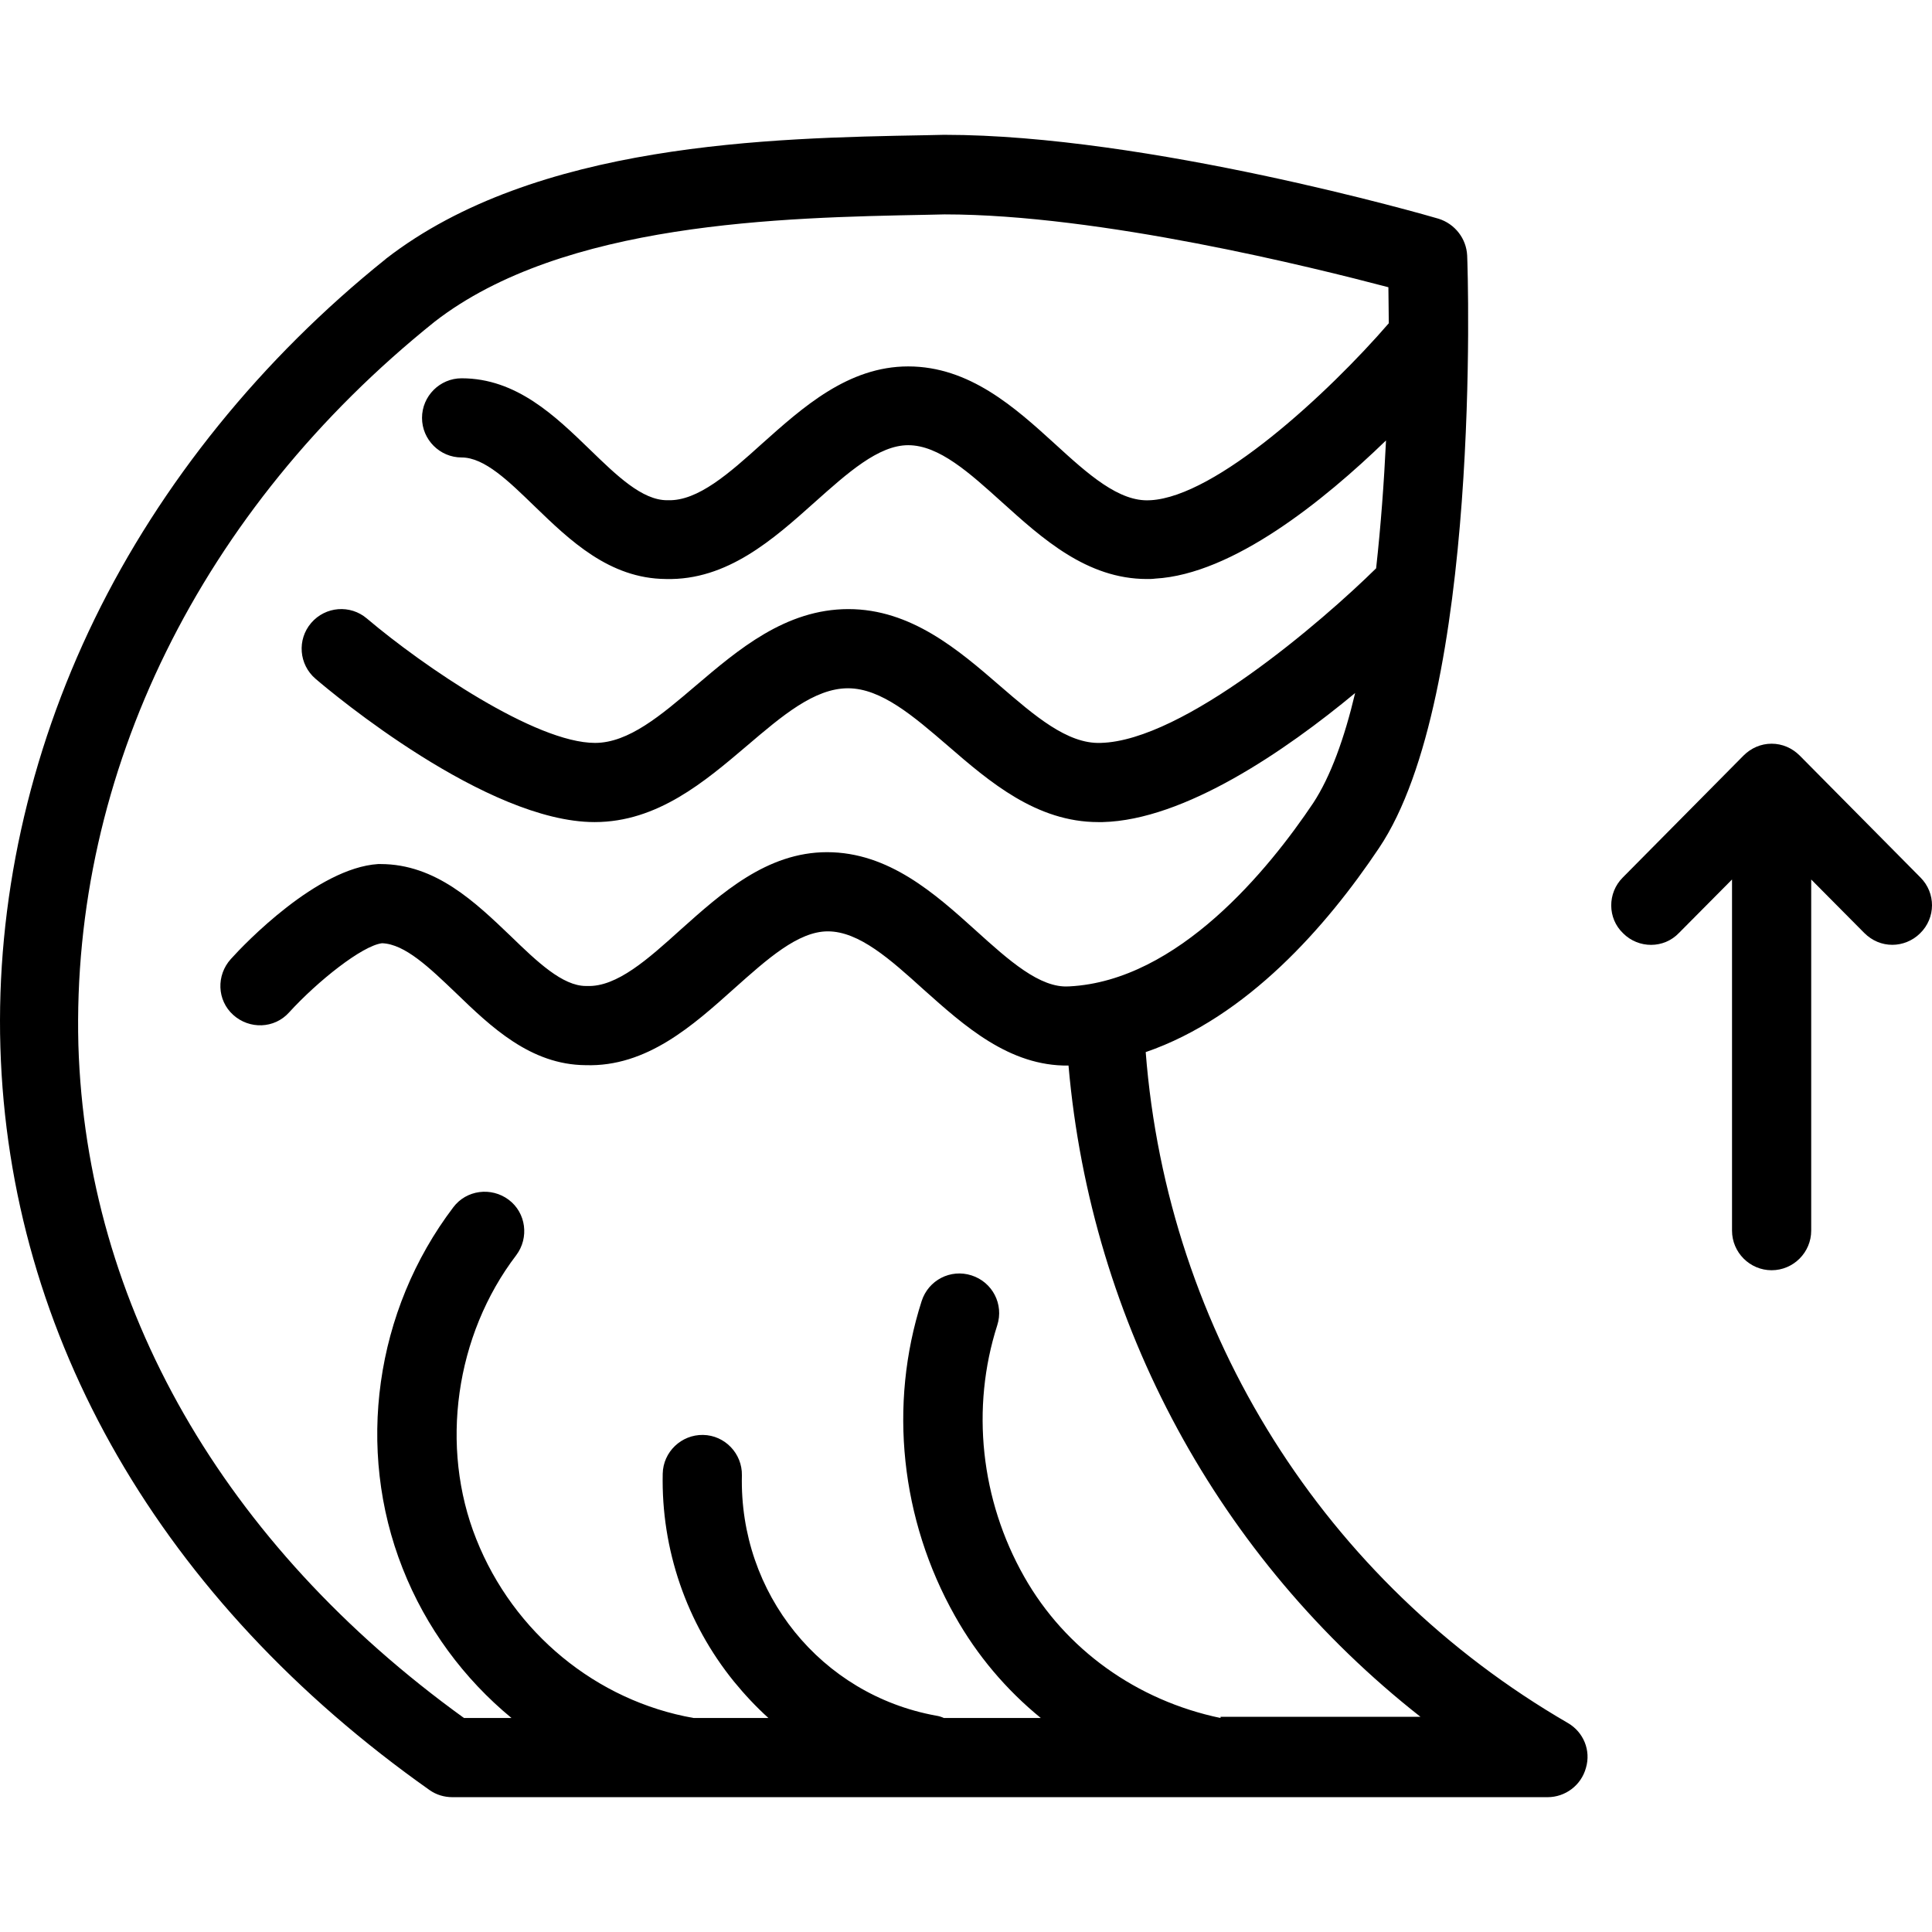 <?xml version="1.0" encoding="iso-8859-1"?>
<!-- Uploaded to: SVG Repo, www.svgrepo.com, Generator: SVG Repo Mixer Tools -->
<svg fill="#000000" height="800px" width="800px" version="1.1" id="Layer_1" xmlns="http://www.w3.org/2000/svg" xmlns:xlink="http://www.w3.org/1999/xlink" 
	 viewBox="0 0 488.01 488.01" xml:space="preserve">
<g transform="translate(0 -540.36)">
	<g>
		<g>
			<path d="M485.098,762.015l-30.5-30.8c-1.9-1.9-4.4-3-7.1-3s-5.2,1.1-7.1,3l-30.5,30.8c-3.9,3.9-3.9,10.3,0.1,14.1
				c3.9,3.9,10.3,3.9,14.1-0.1l13.4-13.5v88.7c0,5.5,4.5,10,10,10s10-4.5,10-10v-88.7l13.4,13.5c2,2,4.5,3,7.1,3c2.5,0,5.1-1,7-2.9
				C488.998,772.215,488.998,765.915,485.098,762.015z"/>
			<path d="M396.098,975.615L396.098,975.615c-61.6-35.7-101.2-98.7-106.7-169.5c25.6-8.8,45.7-31.8,58.9-51.5
				c25.9-38.4,22.5-145.2,22.3-149.7c-0.2-4.3-3.1-8-7.2-9.3c-3-0.9-73.6-21.2-124.8-21.2c-0.1,0-0.1,0-0.2,0l-4.6,0.1
				c-39.2,0.7-98.5,1.9-136.3,31.2l-0.1,0.1c-31.3,25.1-56.8,56.6-73.5,90.9c-16.7,34.3-24.9,71.7-23.8,108.2
				c2.2,73.2,40.7,139.8,108.4,187.6c1.7,1.2,3.7,1.8,5.8,1.8h60.2h132.6h83.8c4.5,0,8.5-3,9.7-7.4
				C401.898,982.515,399.998,977.915,396.098,975.615z M308.298,974.015v0.3c-21.1-4.4-39.2-17.3-49.6-35.7
				c-11-19.4-13.5-42.6-6.8-63.5c1.7-5.3-1.2-10.9-6.5-12.6c-5.3-1.7-10.9,1.2-12.6,6.5c-8.4,26.2-5.3,55.2,8.4,79.5
				c5.6,10,13,18.7,21.7,25.8h-24.5c-0.6-0.3-1.3-0.5-2-0.6c-29-5.3-49.7-30.8-49-60.7c0.1-5.5-4.3-10.1-9.8-10.2
				c-5.5-0.1-10.1,4.3-10.2,9.8c-0.4,19.1,6,37.7,18,52.5c2.7,3.3,5.6,6.4,8.7,9.2h-18.9c-24.5-4.3-45.5-21.5-54.9-45.2
				c-9.3-23.3-5.3-51.5,10.1-71.7c3.3-4.4,2.5-10.7-1.9-14c-4.4-3.3-10.7-2.5-14,1.9c-19.8,26.1-24.7,61.1-12.8,91.2
				c5.9,15,15.5,27.9,27.5,37.8h-12c-60.8-43.9-95.4-104.2-97.4-170c-1.8-68.7,30.9-135.3,90-182.7c32.5-25.2,87.8-26.3,124.3-27
				l4.5-0.1c39.3,0,93.1,13.4,112.1,18.4c0,2.8,0.1,5.8,0.1,9.1c-15.4,17.8-43.6,43.8-60.2,44.7h-0.1c-7.8,0.5-15.7-6.6-24-14.2
				c-10.1-9.2-21.6-19.6-37.1-19.6c-15.2,0-26.7,10.4-36.9,19.5c-8.3,7.5-16.2,14.5-23.7,14.3c-0.1,0-0.2,0-0.3,0
				c-6.3,0-12.7-6.2-19.5-12.8c-8.7-8.4-18.5-18-32.4-18c-5.5,0-10,4.5-10,10s4.5,10,10,10c5.8,0,11.9,6,18.4,12.3
				c8.9,8.6,18.9,18.3,33.2,18.4c15.5,0.4,27.2-10.1,37.6-19.4c8.3-7.4,16.1-14.4,23.6-14.4c7.8,0,15.5,7,23.7,14.4
				c10.1,9.1,21.4,19.4,36.6,19.4c0.7,0,1.4,0,2.1-0.1c19.6-1.1,42.6-19.7,58.3-34.9c-0.5,10.5-1.3,21.5-2.5,32.3
				c-13.5,13.3-48.6,43.6-69.6,44.1c-8.4,0.3-16.7-6.9-25.4-14.4c-10.5-9.1-22.5-19.4-38.3-19.4c-15.9,0-27.9,10.3-38.5,19.3
				c-8.8,7.5-17,14.5-25.5,14.5c-15,0-43.3-19.3-57.6-31.4c-4.2-3.6-10.5-3.1-14.1,1.1c-3.6,4.2-3.1,10.5,1.1,14.1
				c4.3,3.7,43.2,36.2,70.5,36.2c15.9,0,27.9-10.3,38.5-19.3c8.8-7.5,17-14.5,25.5-14.5c8.4,0,16.6,7.1,25.2,14.5
				c10.5,9.1,22.4,19.3,38,19.3c0.4,0,0.7,0,1.1,0c20.7-0.5,46.2-18,63.8-32.6c-2.7,11.4-6.2,21.1-10.6,27.8
				c-11.2,16.7-34.1,44.9-61.6,46.3h-0.1c-7.3,0.5-15.2-6.6-23.5-14.1c-10.3-9.3-22-19.8-37.6-19.8c-15.2,0-26.7,10.4-36.9,19.5
				c-8.3,7.5-16.2,14.6-23.7,14.3c-0.1,0-0.2,0-0.3,0c-5.9,0-12.3-6.1-19-12.6c-8.9-8.5-18.9-18.2-32.9-18.2c-0.2,0-0.4,0-0.6,0
				c-15.4,1-33.7,20.1-37.2,24c-3.7,4.1-3.5,10.4,0.6,14.1c4.1,3.7,10.4,3.5,14.1-0.6c7.2-7.9,18.5-16.9,23.5-17.5
				c5.8,0.2,12,6.2,18.7,12.6c8.8,8.5,18.8,18.1,32.7,18.2c15.5,0.5,27.2-10.1,37.6-19.4c8.3-7.4,16.1-14.4,23.6-14.4
				c7.9,0,15.8,7.1,24.2,14.7c10.2,9.1,21.6,19.4,36.6,19.2c5.7,65.3,38,124.5,88.9,164.5H308.298z"/>
		</g>
	</g>
</g>
</svg>